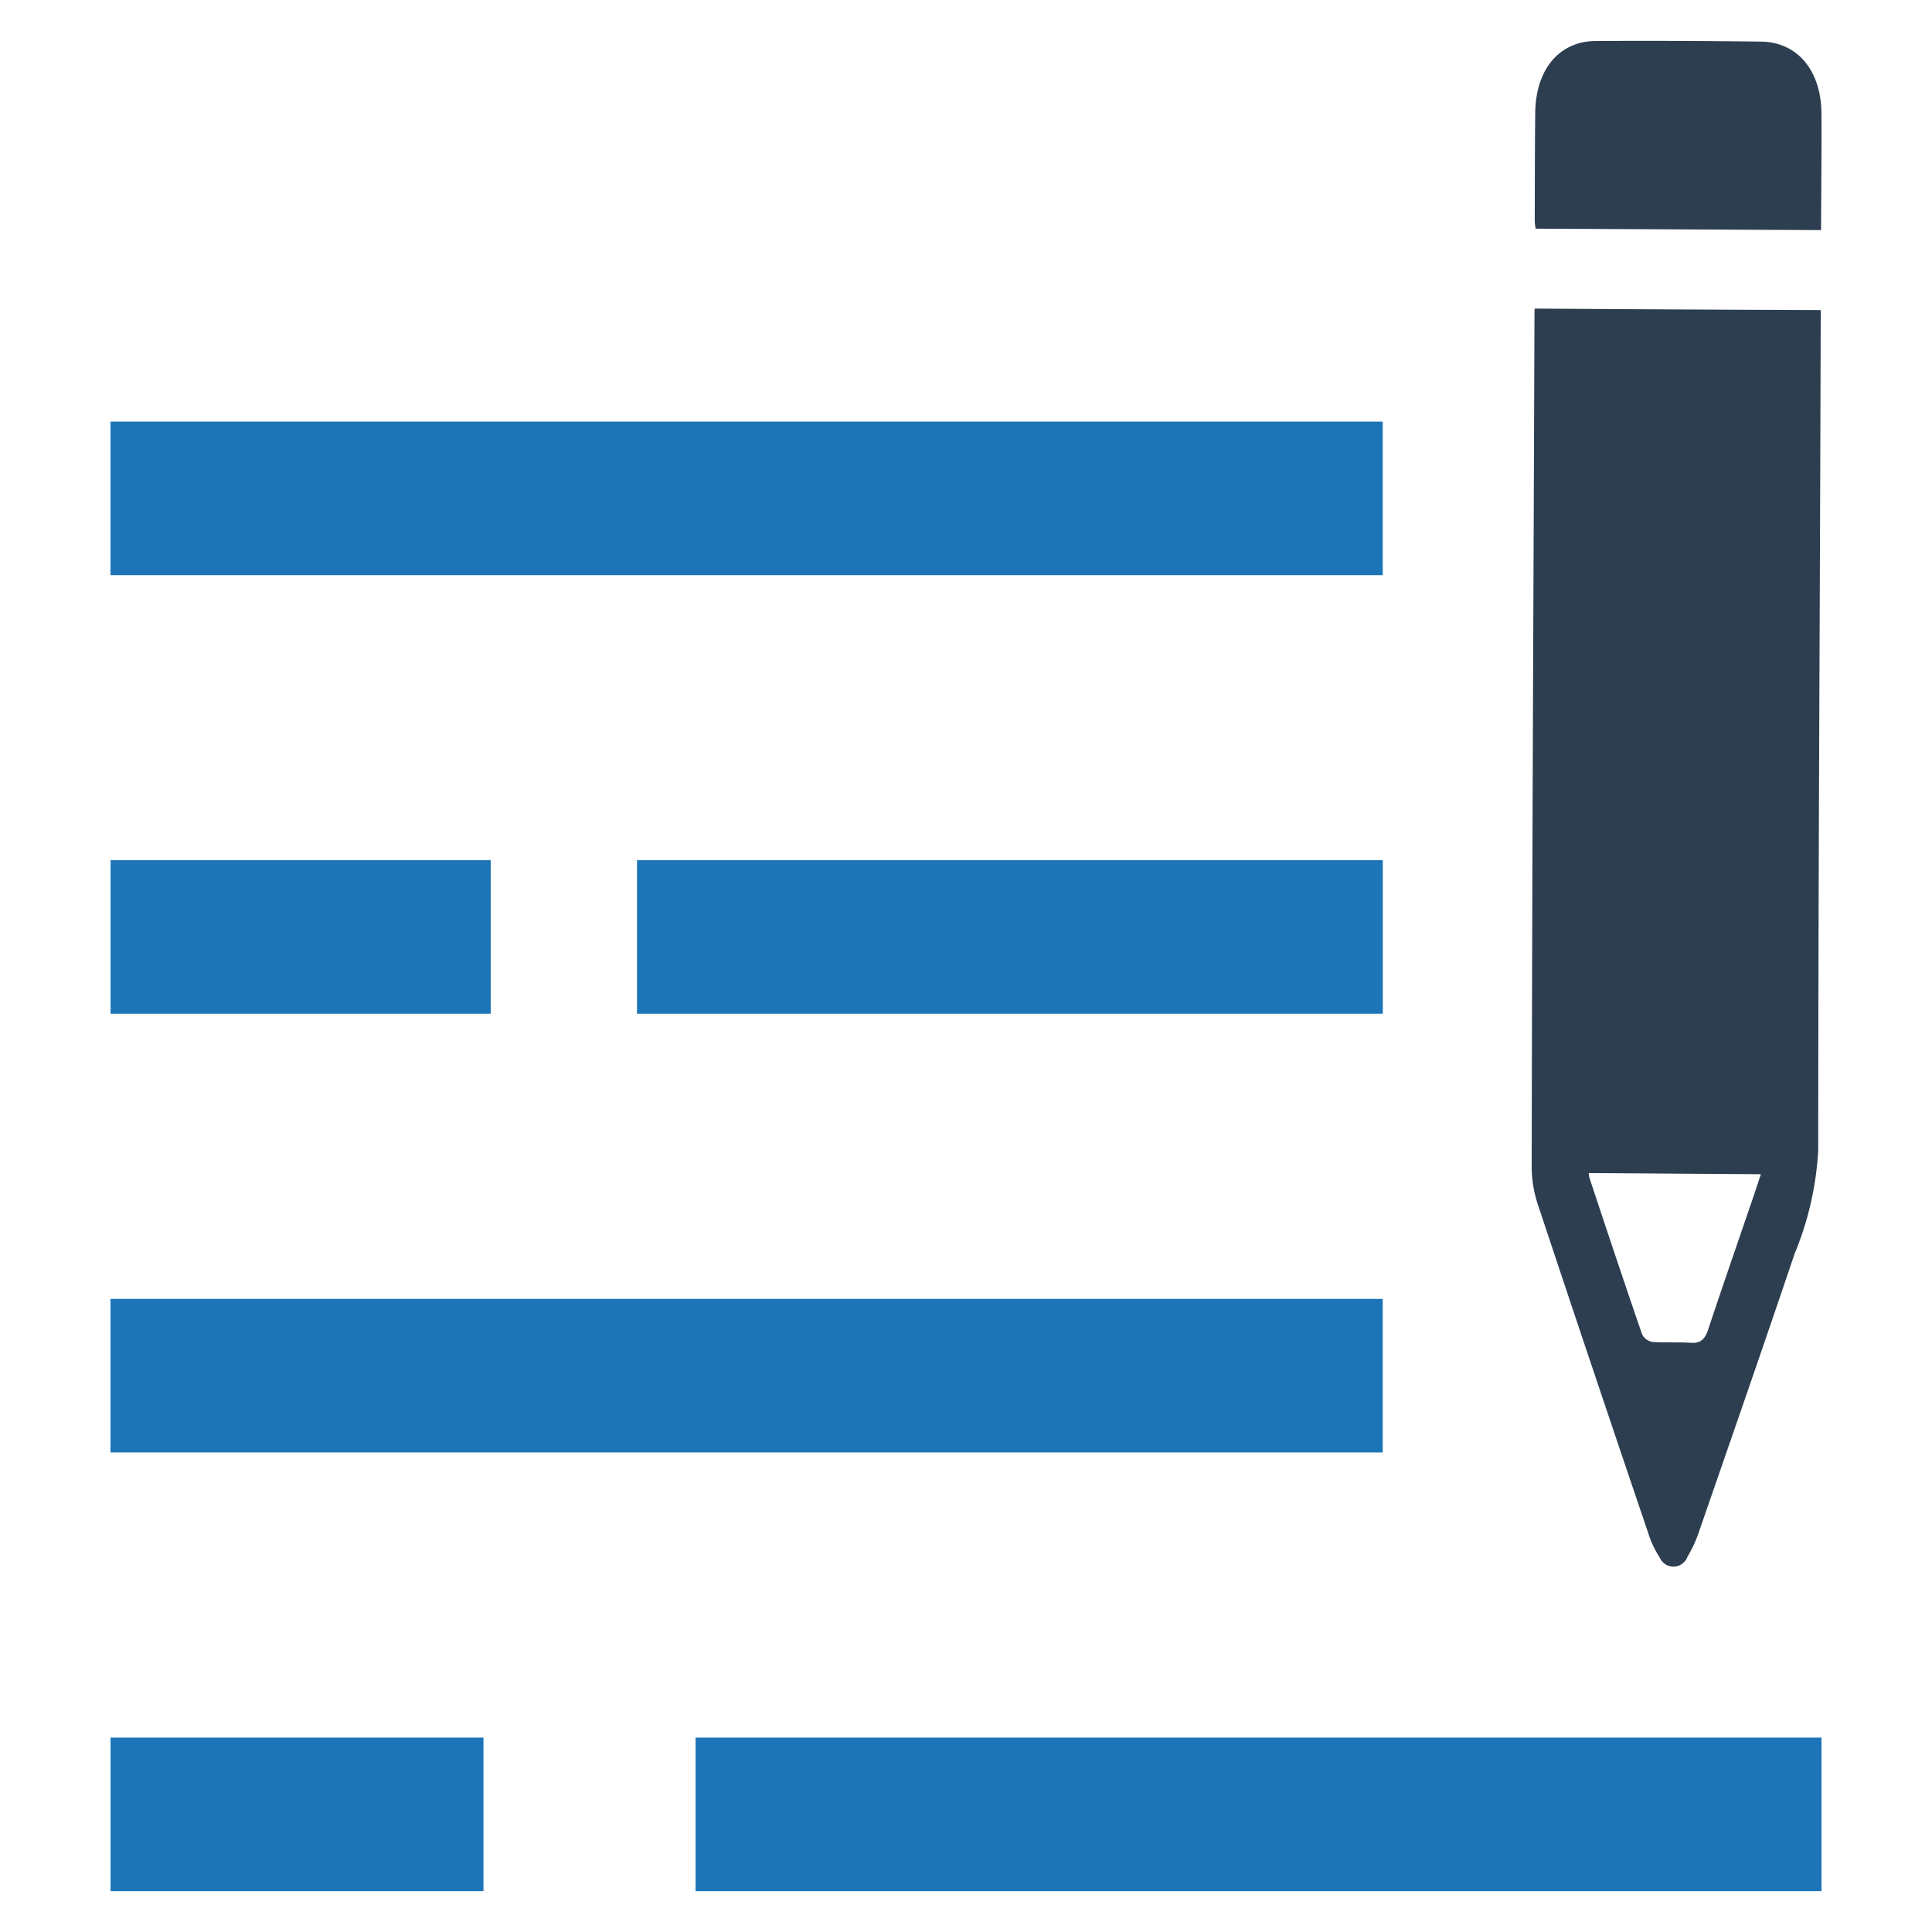 <svg id="Layer_1" data-name="Layer 1" xmlns="http://www.w3.org/2000/svg" viewBox="0 0 128 128"><defs><style>.cls-1{fill:#2d3e50;}.cls-2{fill:#1d75b8;}</style></defs><g id="Content_Writing" data-name="Content Writing"><path class="cls-1" d="M101.664,20.63c-.075,21.797-.151,34.853-.185,56.643a7.924,7.924,0,0,0,.391,2.477q3.633,10.939,7.334,21.831a6.509,6.509,0,0,0,.761,1.619.986.986,0,0,0,1.825-.041,8.85,8.85,0,0,0,.816-1.804c2.106-6.085,4.226-12.171,6.291-18.291a20.807,20.807,0,0,0,1.564-6.847c.014-21.241.11-33.735.165-54.969.021-.281,0-.576,0-.707-6.346-.021-12.638-.055-18.943-.096A1.028,1.028,0,0,0,101.664,20.63Zm14.998,57.164c-.13.391-.274.837-.425,1.283-1.022,2.998-2.065,5.996-3.074,9.029-.219.652-.521.892-1.111.858-.858-.055-1.715,0-2.573-.055a.957.957,0,0,1-.686-.508c-1.194-3.458-2.346-6.923-3.499-10.401a2.129,2.129,0,0,1-.034-.281C109.032,77.739,112.792,77.774,116.661,77.794Z"/><path class="cls-1" d="M120.65,15.245c-6.351-.032-12.597-.063-18.908-.095a3.138,3.138,0,0,1-.061-.478c.006-2.397.006-4.795.032-7.192.031-2.879,1.584-4.75,4.011-4.764q5.476-.031,10.953.041c2.425.034,3.986,1.928,4,4.789C120.69,10.105,120.66,12.664,120.65,15.245Z"/><rect class="cls-2" x="7.32" y="27.933" width="84.29" height="10.173"/><rect class="cls-2" x="7.325" y="56.989" width="25.185" height="10.173"/><rect class="cls-2" x="42.203" y="56.989" width="49.411" height="10.173"/><rect class="cls-2" x="7.32" y="86.054" width="84.29" height="10.173"/><rect class="cls-2" x="46.084" y="115.12" width="74.596" height="10.173"/><rect class="cls-2" x="7.325" y="115.12" width="24.706" height="10.173"/></g></svg>